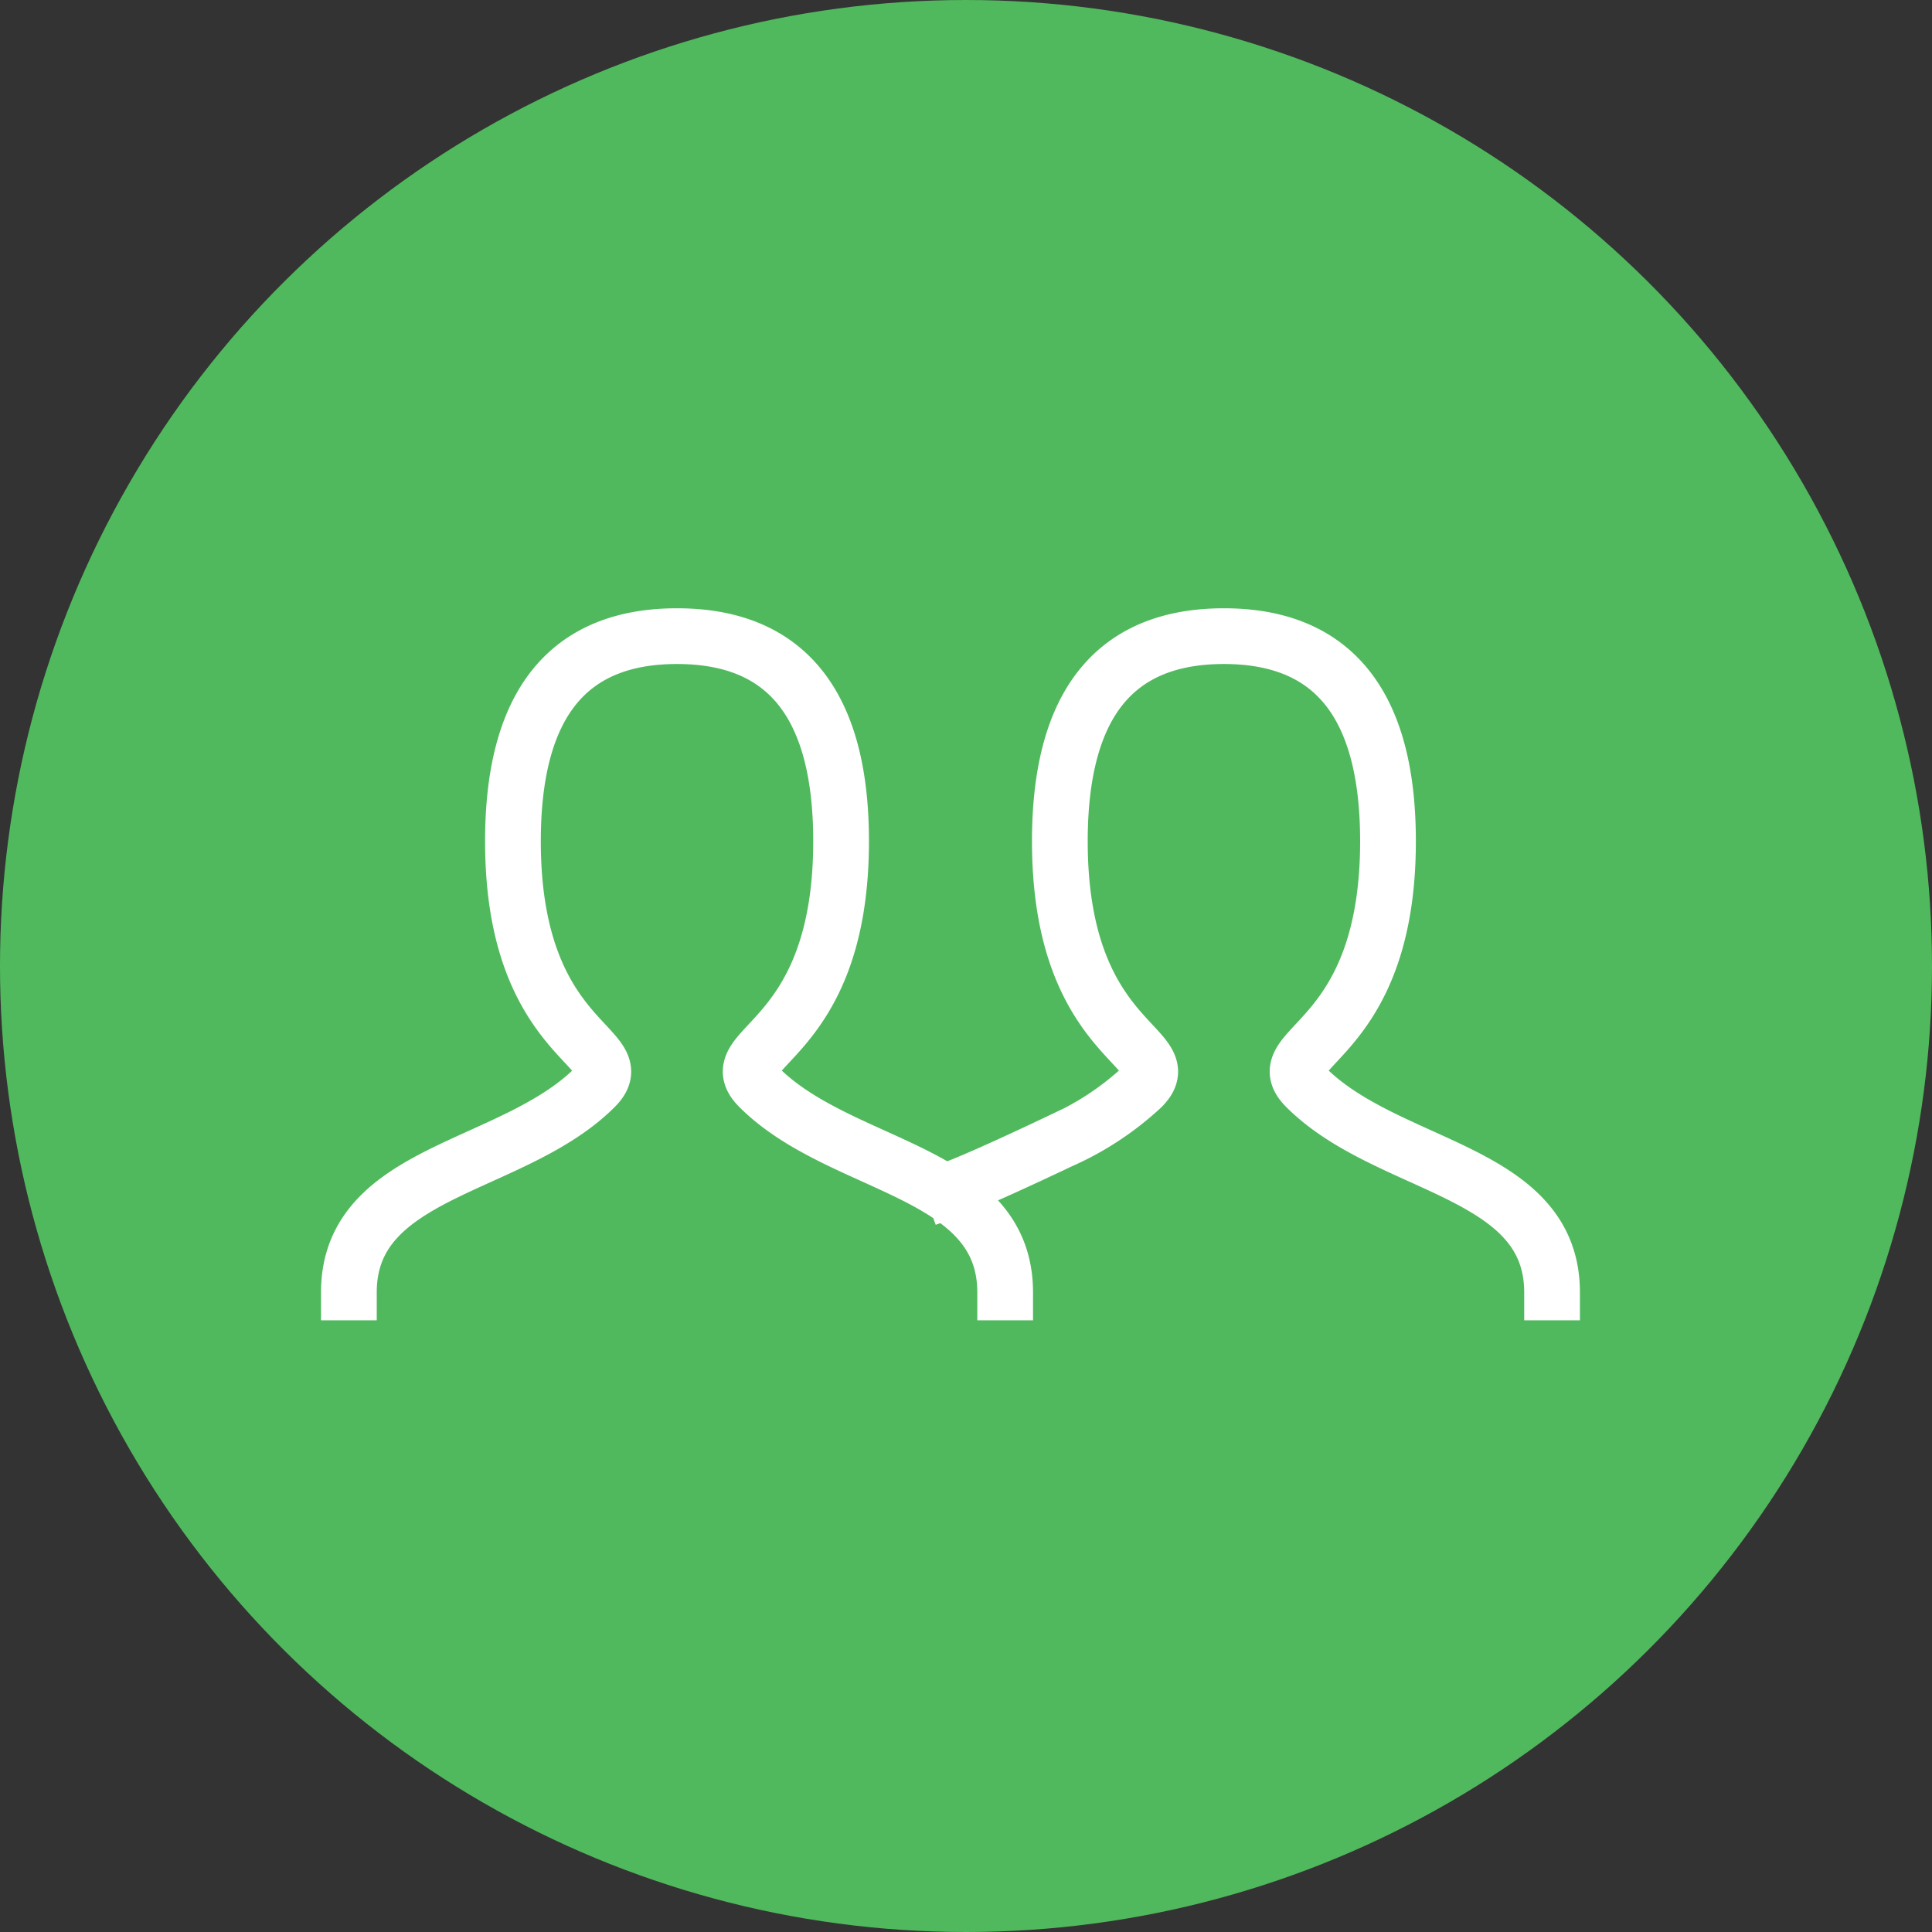 <svg xmlns="http://www.w3.org/2000/svg" width="52" height="52" viewBox="0 0 52 52"><rect x="0" y="0" width="52" height="52" fill="#333333" stroke="none"/><defs><style>.a{fill:#50b95d;}.b{fill:none;stroke:#fff;stroke-linecap:square;stroke-width:1.5px;}</style></defs><g transform="translate(-268 -221)"><g transform="translate(268 221)"><ellipse class="a" cx="26" cy="26" rx="26" ry="26" transform="translate(52 0) rotate(90)"></ellipse></g><path class="b" d="M1,23.664c0-3.312,4.416-3.312,6.624-5.52,1.1-1.1-2.208-1.1-2.208-6.624Q5.416,6,9.832,6t4.416,5.52c0,5.52-3.312,5.52-2.208,6.624,2.208,2.208,6.624,2.208,6.624,5.52m-1.42-2.781c.725-.263,2.432-1.071,2.9-1.294a7.927,7.927,0,0,0,2.2-1.445c1.1-1.1-2.208-1.1-2.208-6.624Q20.136,6,24.552,6t4.416,5.52c0,5.52-3.312,5.52-2.208,6.624,2.208,2.208,6.624,2.208,6.624,5.52" transform="translate(276.39 232.122)"></path></g></svg>